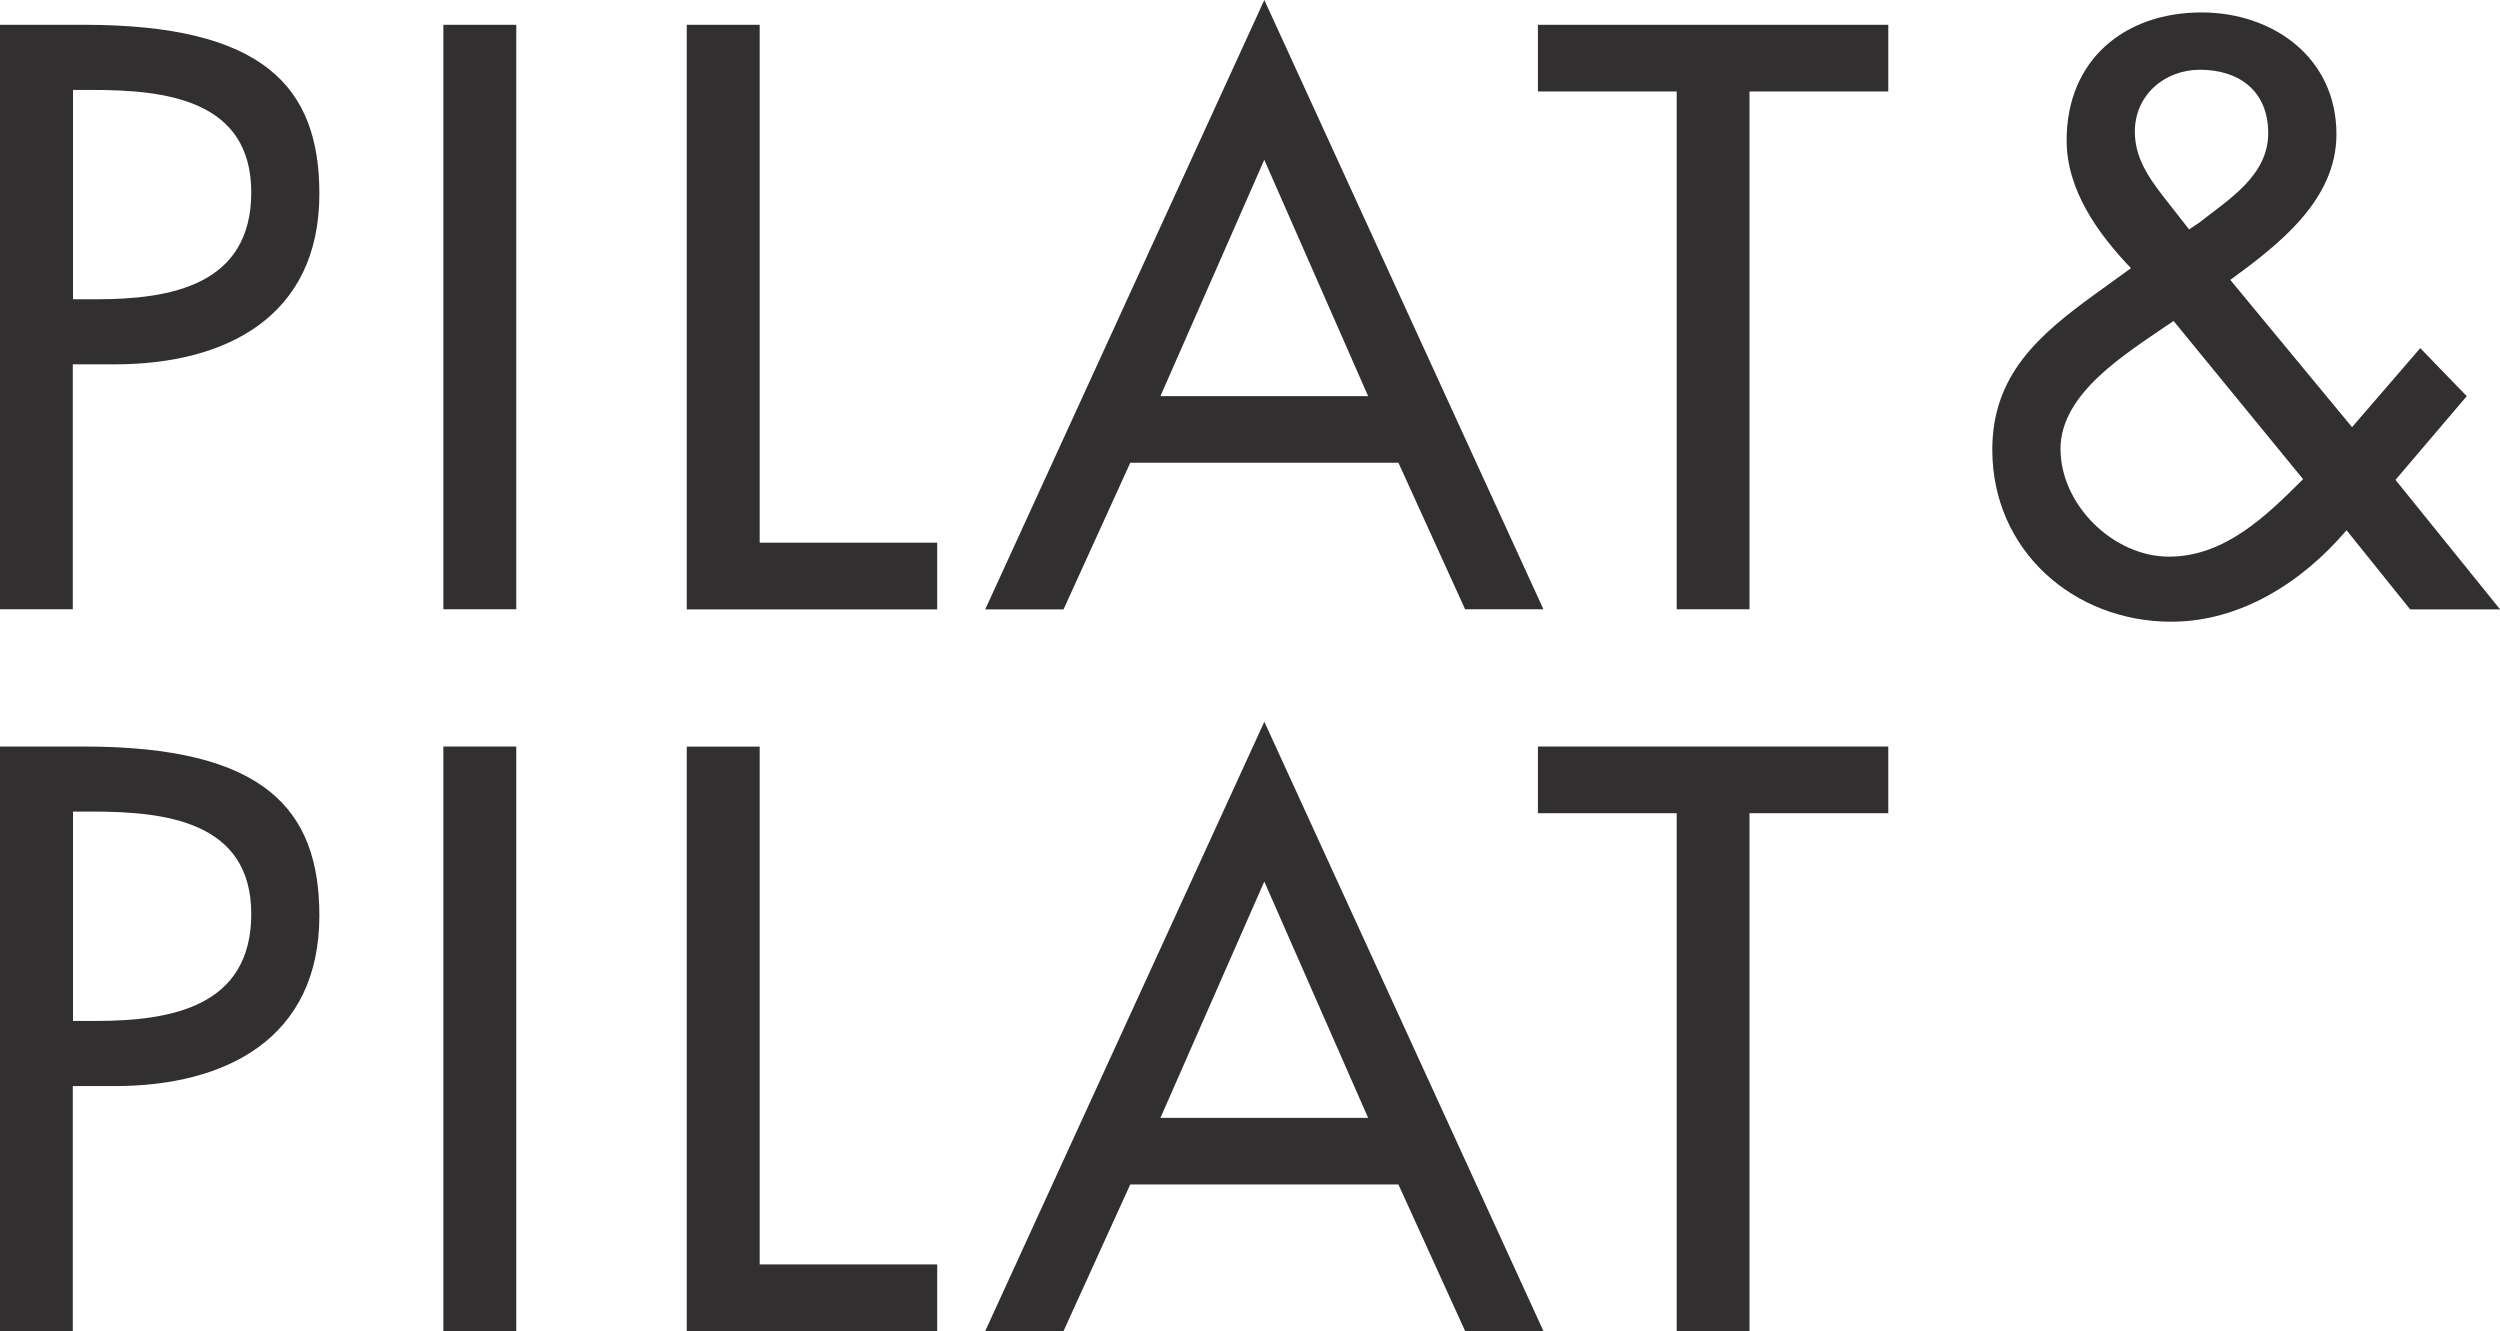 <?xml version="1.0" encoding="UTF-8"?>
<svg id="Layer_1" data-name="Layer 1" xmlns="http://www.w3.org/2000/svg" viewBox="0 0 245.17 130.53">
  <defs>
    <style>
      .cls-1 {
        fill: #312f30;
        stroke-width: 0px;
      }
    </style>
  </defs>
  <g>
    <path class="cls-1" d="M7.15,59.75H0V2.43h8.21c17.64,0,23.11,6.08,23.11,16.57,0,12.09-9.2,16.73-20.07,16.73h-4.11v24.02ZM7.15,29.35h2.28c7.3,0,15.21-1.37,15.21-10.49s-8.51-10.04-15.58-10.04h-1.9v20.53Z"/>
    <path class="cls-1" d="M50.63,59.75h-7.15V2.43h7.15v57.32Z"/>
    <path class="cls-1" d="M74.5,53.22h17.41v6.54h-24.56V2.43h7.15v50.78Z"/>
    <path class="cls-1" d="M110.84,45.39l-6.54,14.37h-7.68L123.99,0l27.37,59.75h-7.68l-6.54-14.37h-26.3ZM123.99,15.66l-10.19,23.19h20.37l-10.19-23.19Z"/>
    <path class="cls-1" d="M171.58,59.75h-7.15V8.97h-13.61V2.43h34.36v6.54h-13.61v50.78Z"/>
    <path class="cls-1" d="M230.12,52c-4.33,5.09-10.41,8.97-17.18,8.97-9.58,0-17.56-6.99-17.56-16.88,0-7.3,4.56-11.25,10.03-15.21l3.57-2.58c-3.27-3.42-6.31-7.68-6.31-12.54,0-7.91,5.7-12.54,13.23-12.54,6.99,0,13.23,4.41,13.23,11.94,0,6.46-5.63,10.8-10.41,14.29l11.94,14.44,6.69-7.75,4.56,4.71-6.99,8.21,10.26,12.7h-8.82l-6.23-7.75ZM212.48,31.93c-3.95,2.74-10.41,6.61-10.41,12.09s5.17,10.57,10.64,10.57,9.58-4.03,13.15-7.6l-12.7-15.51-.68.46ZM215.6,21.89c2.89-2.28,6.84-4.64,6.84-8.82s-2.89-6.23-6.69-6.23c-3.42,0-6.39,2.43-6.39,6.08,0,2.89,1.75,5.02,3.42,7.15l1.9,2.43.91-.61Z"/>
  </g>
  <g>
    <path class="cls-1" d="M7.15,130.53H0v-57.32h8.21c17.64,0,23.11,6.08,23.11,16.57,0,12.09-9.2,16.73-20.07,16.73h-4.11v24.02ZM7.15,100.12h2.28c7.3,0,15.21-1.37,15.21-10.49s-8.51-10.04-15.58-10.04h-1.9v20.53Z"/>
    <path class="cls-1" d="M50.63,130.53h-7.15v-57.32h7.15v57.32Z"/>
    <path class="cls-1" d="M74.5,124h17.41v6.54h-24.56v-57.32h7.15v50.78Z"/>
    <path class="cls-1" d="M110.84,116.16l-6.54,14.37h-7.68l27.37-59.75,27.37,59.75h-7.68l-6.54-14.37h-26.3ZM123.99,86.44l-10.19,23.19h20.37l-10.19-23.19Z"/>
    <path class="cls-1" d="M171.58,130.53h-7.15v-50.78h-13.61v-6.54h34.36v6.54h-13.61v50.78Z"/>
  </g>
</svg>